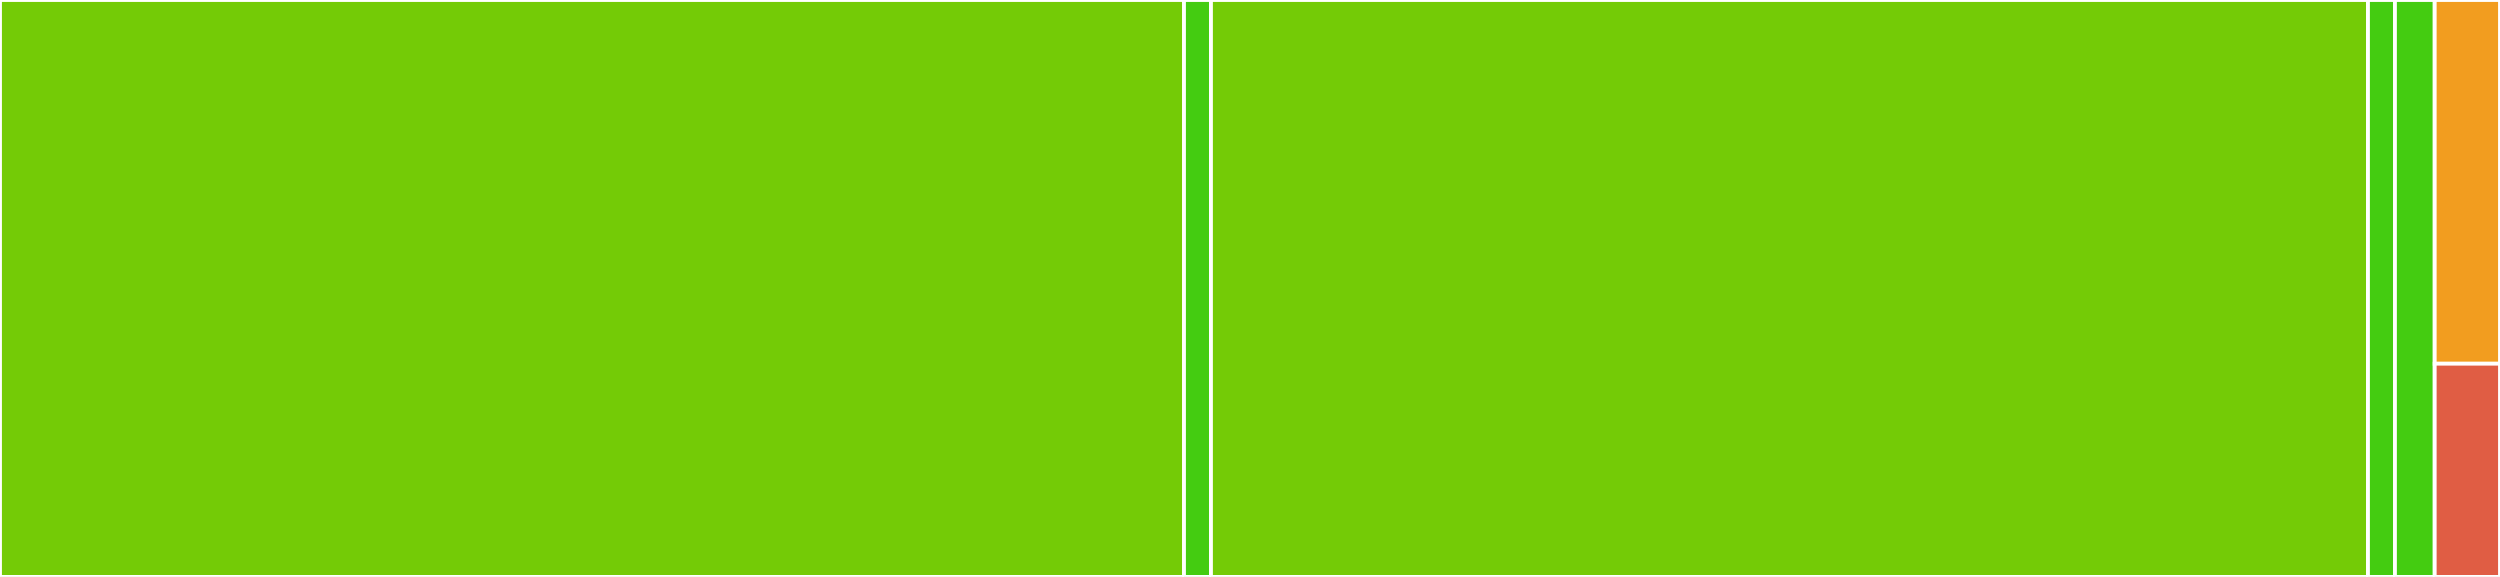 <svg baseProfile="full" width="650" height="150" viewBox="0 0 650 150" version="1.1"
xmlns="http://www.w3.org/2000/svg" xmlns:ev="http://www.w3.org/2001/xml-events"
xmlns:xlink="http://www.w3.org/1999/xlink">

<rect x="0" y="0" width="650" height="150" fill="#333333" stroke="none"/>

<style>rect.s{mask:url(#mask);}</style>
<defs>
  <pattern id="white" width="4" height="4" patternUnits="userSpaceOnUse" patternTransform="rotate(45)">
    <rect width="2" height="2" transform="translate(0,0)" fill="white"></rect>
  </pattern>
  <mask id="mask">
    <rect x="0" y="0" width="100%" height="100%" fill="url(#white)"></rect>
  </mask>
</defs>

<rect x="0" y="0" width="307.836" height="150.0" fill="#74cb06" stroke="white" stroke-width="1" class=" tooltipped" data-content="src/v1beta2/language_service_client.ts"><title>src/v1beta2/language_service_client.ts</title></rect>
<rect x="307.836" y="0" width="7.013" height="150" fill="#4c1" stroke="white" stroke-width="1" class=" tooltipped" data-content="src/v1beta2/index.ts"><title>src/v1beta2/index.ts</title></rect>
<rect x="314.85" y="0" width="300.823" height="150.0" fill="#74cb06" stroke="white" stroke-width="1" class=" tooltipped" data-content="src/v1/language_service_client.ts"><title>src/v1/language_service_client.ts</title></rect>
<rect x="615.673" y="0" width="7.013" height="150" fill="#4c1" stroke="white" stroke-width="1" class=" tooltipped" data-content="src/v1/index.ts"><title>src/v1/index.ts</title></rect>
<rect x="622.686" y="0" width="10.335" height="150" fill="#4c1" stroke="white" stroke-width="1" class=" tooltipped" data-content="src/index.ts"><title>src/index.ts</title></rect>
<rect x="633.021" y="0" width="16.979" height="94.565" fill="#f29d1f" stroke="white" stroke-width="1" class=" tooltipped" data-content=".mocharc.js"><title>.mocharc.js</title></rect>
<rect x="633.021" y="94.565" width="16.979" height="55.435" fill="#e05d44" stroke="white" stroke-width="1" class=" tooltipped" data-content=".prettierrc.js"><title>.prettierrc.js</title></rect>
</svg>
